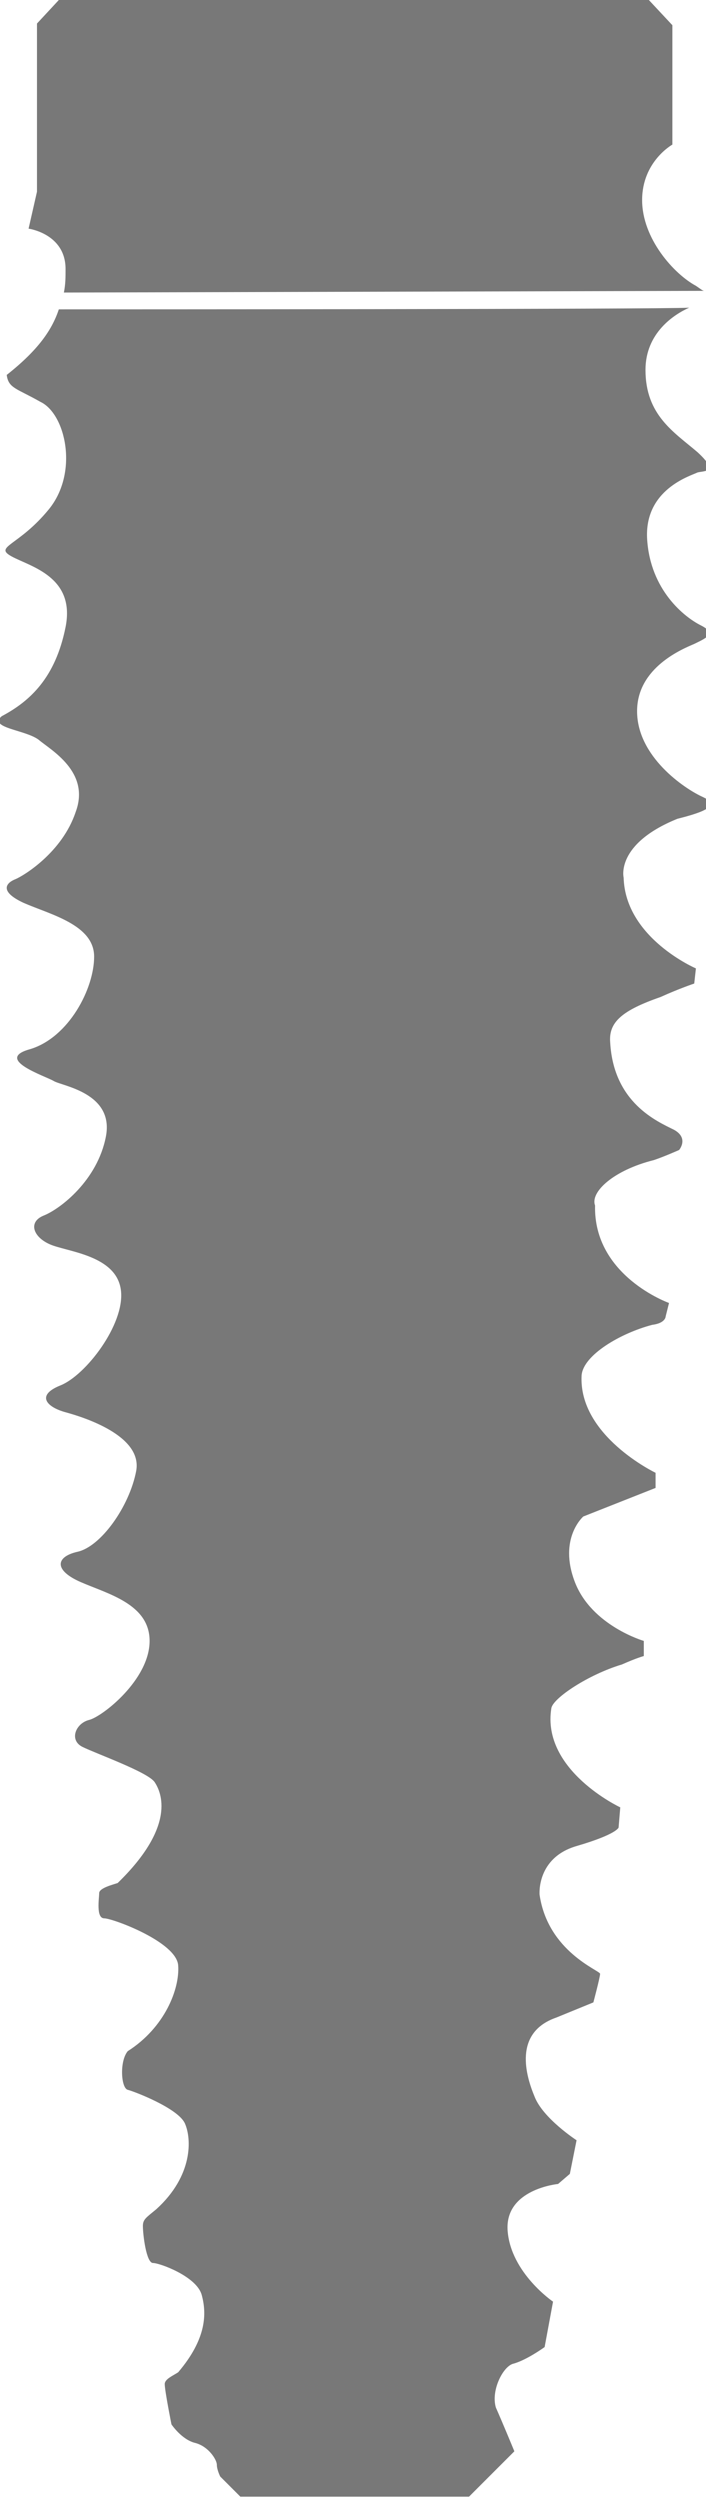 <?xml version="1.0" encoding="utf-8"?>
<!-- Generator: Adobe Illustrator 24.1.2, SVG Export Plug-In . SVG Version: 6.00 Build 0)  -->
<svg version="1.1" id="Layer_1" xmlns="http://www.w3.org/2000/svg" xmlns:xlink="http://www.w3.org/1999/xlink" x="0px" y="0px"
	 viewBox="0 0 42 148.7" style="enable-background:new 0 0 42 148.7;" xml:space="preserve">
<style type="text/css">
	.st0{fill:#787878;}
</style>
<path class="st0" d="M3.5,18.4c-0.4,1.2-1.2,2.4-3.1,3.9c0.1,0.8,0.6,0.8,2,1.6c1.5,0.7,2.3,4.2,0.5,6.4s-3.3,2.2-2.2,2.8
	c1.1,0.6,3.8,1.2,3.2,4.2s-2.1,4.4-3.8,5.3c-0.8,0.7,1.4,0.8,2.2,1.4c0.7,0.6,3.1,1.9,2.2,4.3c-0.8,2.4-3.1,3.8-3.6,4
	s-1,0.7,0.5,1.4C3,54.4,5.6,55,5.6,56.9s-1.5,4.8-3.8,5.5c-2.2,0.6,0.9,1.6,1.4,1.9c0.5,0.3,3.6,0.7,3.1,3.3
	c-0.5,2.6-2.7,4.3-3.7,4.7c-1,0.4-0.6,1.4,0.6,1.8c1.2,0.4,3.8,0.7,4,2.7c0.2,2-2.1,5-3.6,5.6C2.1,83,2.8,83.7,3.9,84
	c1.1,0.3,4.6,1.4,4.2,3.5C7.7,89.6,6,92,4.6,92.3c-1.3,0.3-1.4,1.1,0.2,1.8s4.1,1.3,4.1,3.5c0,2.3-2.8,4.5-3.6,4.7s-1.2,1.2-0.4,1.6
	c0.8,0.4,3.9,1.5,4.3,2.1s1.3,2.6-2.2,6c-0.3,0.1-1.1,0.3-1.1,0.6c0,0.3-0.2,1.5,0.3,1.5s4.3,1.4,4.4,2.8s-0.8,3.7-3,5.1
	c-0.5,0.6-0.4,2.2,0,2.3s3,1.1,3.4,2c0.4,0.9,0.5,3.1-1.7,5.1c-0.6,0.5-0.8,0.6-0.8,1c0,0.5,0.2,2.2,0.6,2.2s2.6,0.8,2.9,1.9
	c0.3,1.1,0.3,2.6-1.4,4.6c-0.3,0.2-0.8,0.4-0.8,0.7c0,0.4,0.4,2.4,0.4,2.4s0.6,0.9,1.4,1.1s1.3,1,1.3,1.3c0,0.3,0.2,0.7,0.2,0.7
	l1.2,1.2h13.6l2.7-2.7c0,0-0.7-1.7-1.1-2.6c-0.3-1,0.4-2.4,1-2.6c0.8-0.2,1.9-1,1.9-1l0.5-2.7c0,0-2.5-1.7-2.7-4.2s3-2.8,3-2.8
	l0.7-0.6l0.4-2c0,0-2-1.3-2.5-2.6c-0.5-1.2-1.3-3.8,1.3-4.7c2.2-0.9,2.2-0.9,2.2-0.9s0.4-1.5,0.4-1.7c0-0.2-3.1-1.3-3.6-4.7
	c0,0-0.2-2.2,2.2-2.9c2.4-0.7,2.5-1.1,2.5-1.1l0.1-1.2c0,0-4.7-2.2-4.1-5.9c0.1-0.6,2.2-2,4.2-2.6c0.9-0.4,1.3-0.5,1.3-0.5v-0.9
	c0,0-3.1-0.9-4.1-3.5s0.5-3.9,0.5-3.9l4.3-1.7l0-0.9c0,0-4.6-2.2-4.4-5.8c0.1-1.2,2.3-2.5,4.2-3c0.8-0.1,0.8-0.5,0.8-0.5l0.2-0.8
	c0,0-4.5-1.6-4.4-5.8c-0.3-0.8,1.1-2.1,3.5-2.7c0.6-0.2,1.5-0.6,1.5-0.6s0.6-0.7-0.3-1.2c-1-0.5-3.6-1.6-3.8-5.2
	c-0.1-1.2,0.7-1.9,3-2.7c1.1-0.5,2-0.8,2-0.8l0.1-0.9c0,0-4.2-1.8-4.3-5.4c0,0-0.5-2,3.2-3.5c1.6-0.4,2.6-0.8,1.5-1.3
	c-1.1-0.5-3.9-2.4-3.9-5.1c0-2.6,2.7-3.7,3.4-4c0.6-0.3,1.4-0.6,0.4-1.1s-3-2.1-3.2-5.1c-0.2-3,2.6-3.8,3-4c0.4-0.1,1.3,0,0-1.2
	c-1.4-1.2-3.1-2.2-3.1-4.9c0-2.2,1.7-3.3,2.6-3.7C39.4,18.4,5.5,18.4,3.5,18.4z"/>
<path class="st0" d="M3.8,17.4c0.1-0.5,0.1-0.9,0.1-1.4c0-2.1-2.2-2.4-2.2-2.4l0.5-2.2V1.4L3.5,0h35.1l1.4,1.5v7.1
	c0,0-1.8,1-1.8,3.3s1.9,4.4,3.2,5.1c0.3,0.2,0.4,0.3,0.5,0.3L3.8,17.4z"/>
</svg>
